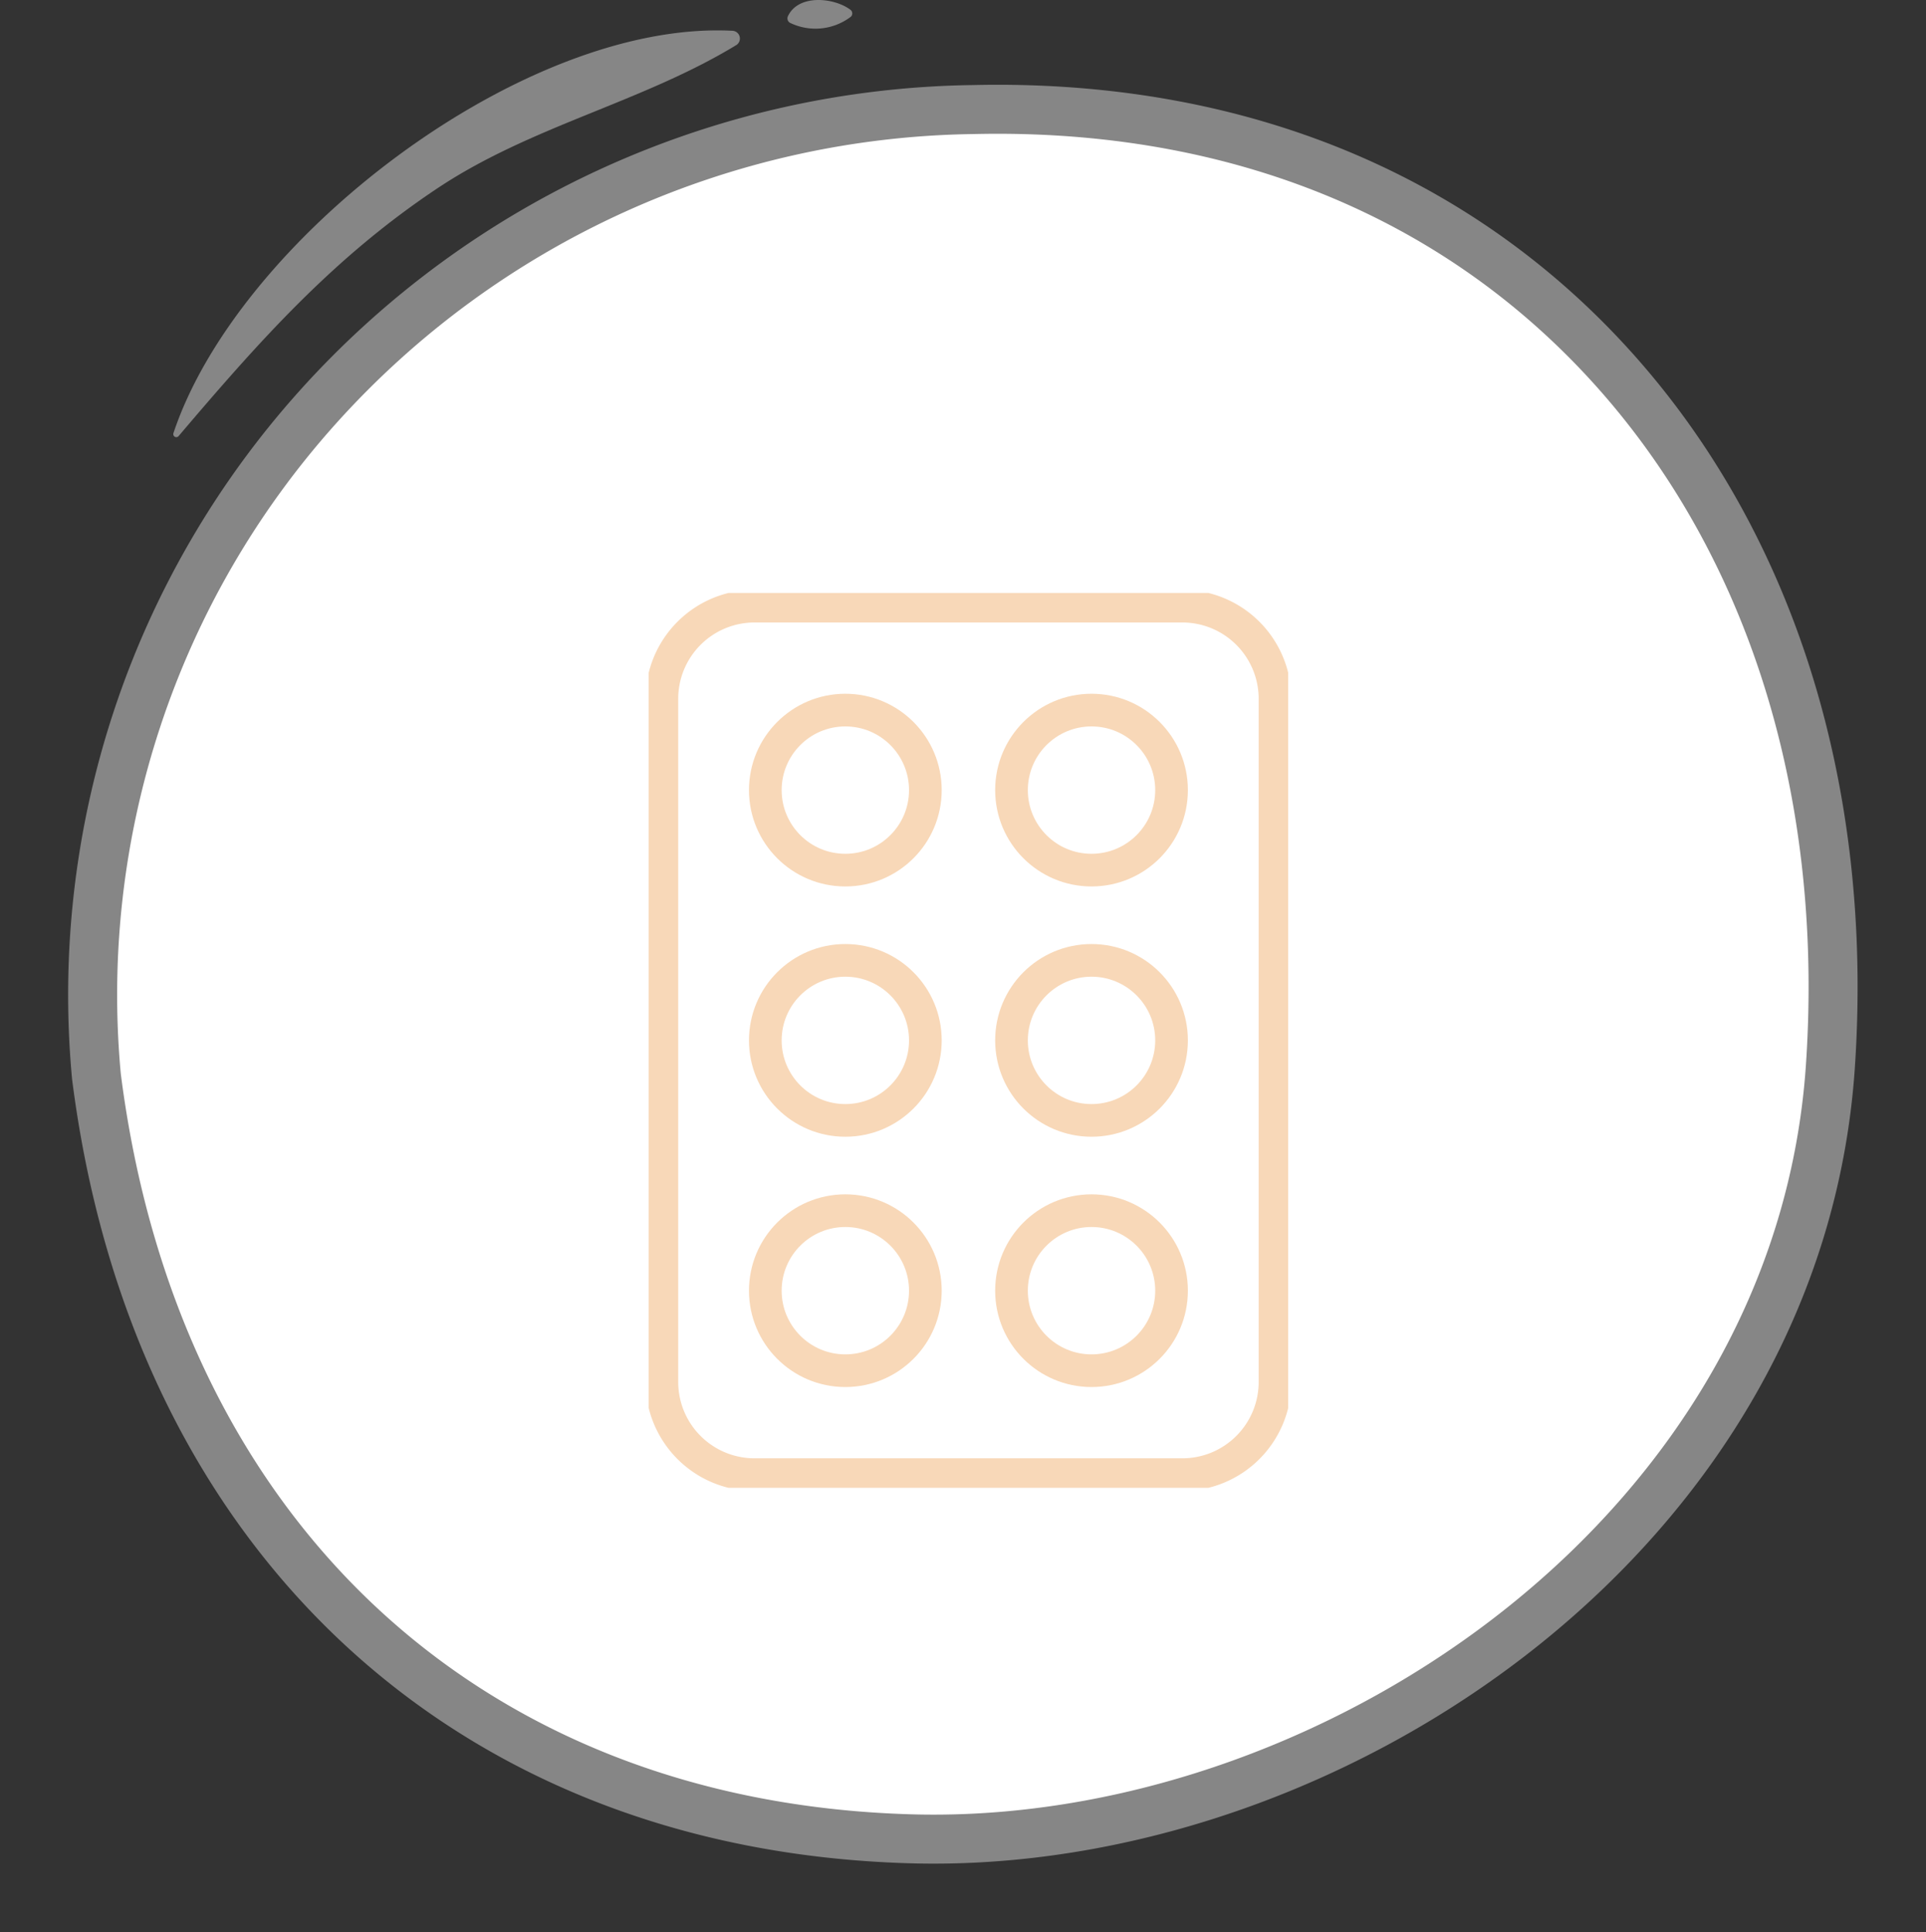 <svg xmlns="http://www.w3.org/2000/svg" xmlns:xlink="http://www.w3.org/1999/xlink" width="117.906" height="118.287" viewBox="0 0 117.906 118.287">
  <rect x="0" y="0" width="117.906" height="118.287" fill="#333333" stroke="none"/>
  <defs>
    <clipPath id="clip-path">
      <rect id="Rectangle_1030" data-name="Rectangle 1030" width="117.906" height="117.287" transform="translate(-5 -5)" fill="none"/>
    </clipPath>
    <clipPath id="clip-path-2">
      <rect id="Rectangle_423" data-name="Rectangle 423" width="39.149" height="54.788" fill="none" stroke="#f8d8b8" stroke-width="1"/>
    </clipPath>
  </defs>
  <g id="Group_3190" data-name="Group 3190" transform="translate(-1233.047 -1291.698)">
    <g id="Group_3168" data-name="Group 3168" transform="translate(1238.047 1297.698)">
      <g id="Group_3165" data-name="Group 3165" clip-path="url(#clip-path)">
        <path id="Path_11113" data-name="Path 11113" d="M52.983,107.408c-.538,0-1.078-.008-1.615-.026C24.281,106.532,5.252,88.645,1.712,60.7A53.858,53.858,0,0,1,15.27,19.731,54.905,54.905,0,0,1,55.351,1.518c.508-.011,1.01-.018,1.513-.018,14.966,0,27.788,5.254,37.081,15.194,10.131,10.837,15.073,26.247,13.918,43.39-1.91,28.309-29.917,47.324-54.876,47.324Z" transform="translate(-0.81 -0.81)" fill="#fff"/>
        <path id="Path_11114" data-name="Path 11114" d="M52.983,107.408c-.538,0-1.078-.008-1.615-.026C24.281,106.532,5.252,88.645,1.712,60.7A53.858,53.858,0,0,1,15.27,19.731,54.905,54.905,0,0,1,55.351,1.518c.508-.011,1.01-.018,1.513-.018,14.966,0,27.788,5.254,37.081,15.194,10.131,10.837,15.073,26.247,13.918,43.39-1.91,28.309-29.917,47.324-54.876,47.324Z" transform="translate(-0.81 -0.81)" fill="none" stroke="#868686" stroke-width="3"/>
      </g>
    </g>
    <g id="Group_3164" data-name="Group 3164" transform="translate(1272.758 1328)">
      <g id="Group_2794" data-name="Group 2794" transform="translate(0)" clip-path="url(#clip-path-2)">
        <path id="Rectangle_422" data-name="Rectangle 422" d="M5.674,0H31.861a5.673,5.673,0,0,1,5.673,5.673V47.5a5.673,5.673,0,0,1-5.673,5.673H5.674A5.674,5.674,0,0,1,0,47.5V5.674A5.674,5.674,0,0,1,5.674,0Z" transform="translate(0.808 0.808)" fill="none" stroke="#f8d8b8" stroke-linecap="round" stroke-width="2"/>
        <circle id="Ellipse_26" data-name="Ellipse 26" cx="4.899" cy="4.899" r="4.899" transform="translate(7.14 7.172)" fill="none" stroke="#f8d8b8" stroke-linecap="round" stroke-width="2"/>
        <circle id="Ellipse_27" data-name="Ellipse 27" cx="4.899" cy="4.899" r="4.899" transform="translate(22.211 7.172)" fill="none" stroke="#f8d8b8" stroke-linecap="round" stroke-width="2"/>
        <circle id="Ellipse_28" data-name="Ellipse 28" cx="4.899" cy="4.899" r="4.899" transform="translate(7.14 22.495)" fill="none" stroke="#f8d8b8" stroke-linecap="round" stroke-width="2"/>
        <circle id="Ellipse_29" data-name="Ellipse 29" cx="4.899" cy="4.899" r="4.899" transform="translate(22.211 22.495)" fill="none" stroke="#f8d8b8" stroke-linecap="round" stroke-width="2"/>
        <circle id="Ellipse_30" data-name="Ellipse 30" cx="4.899" cy="4.899" r="4.899" transform="translate(7.14 37.819)" fill="none" stroke="#f8d8b8" stroke-linecap="round" stroke-width="2"/>
        <circle id="Ellipse_31" data-name="Ellipse 31" cx="4.899" cy="4.899" r="4.899" transform="translate(22.211 37.819)" fill="none" stroke="#f8d8b8" stroke-linecap="round" stroke-width="2"/>
      </g>
    </g>
    <path id="Path_11122" data-name="Path 11122" d="M68.27,20.361a.476.476,0,0,0-.239-.88c-12.8-.657-30.269,12.755-34.218,24.649a.186.186,0,0,0,.309.18c4.911-5.781,9.464-10.93,15.865-15.191,5.736-3.819,12.507-5.247,18.282-8.759" transform="translate(1209.847 1274.101)" fill="#868686"/>
    <path id="Path_11123" data-name="Path 11123" d="M119.462,16.437a.283.283,0,0,0,0-.406c-.988-.767-3.188-1-3.843.354a.314.314,0,0,0,.111.421,3.576,3.576,0,0,0,3.732-.37" transform="translate(1165.673 1276.286)" fill="#868686"/>
  </g>
</svg>
